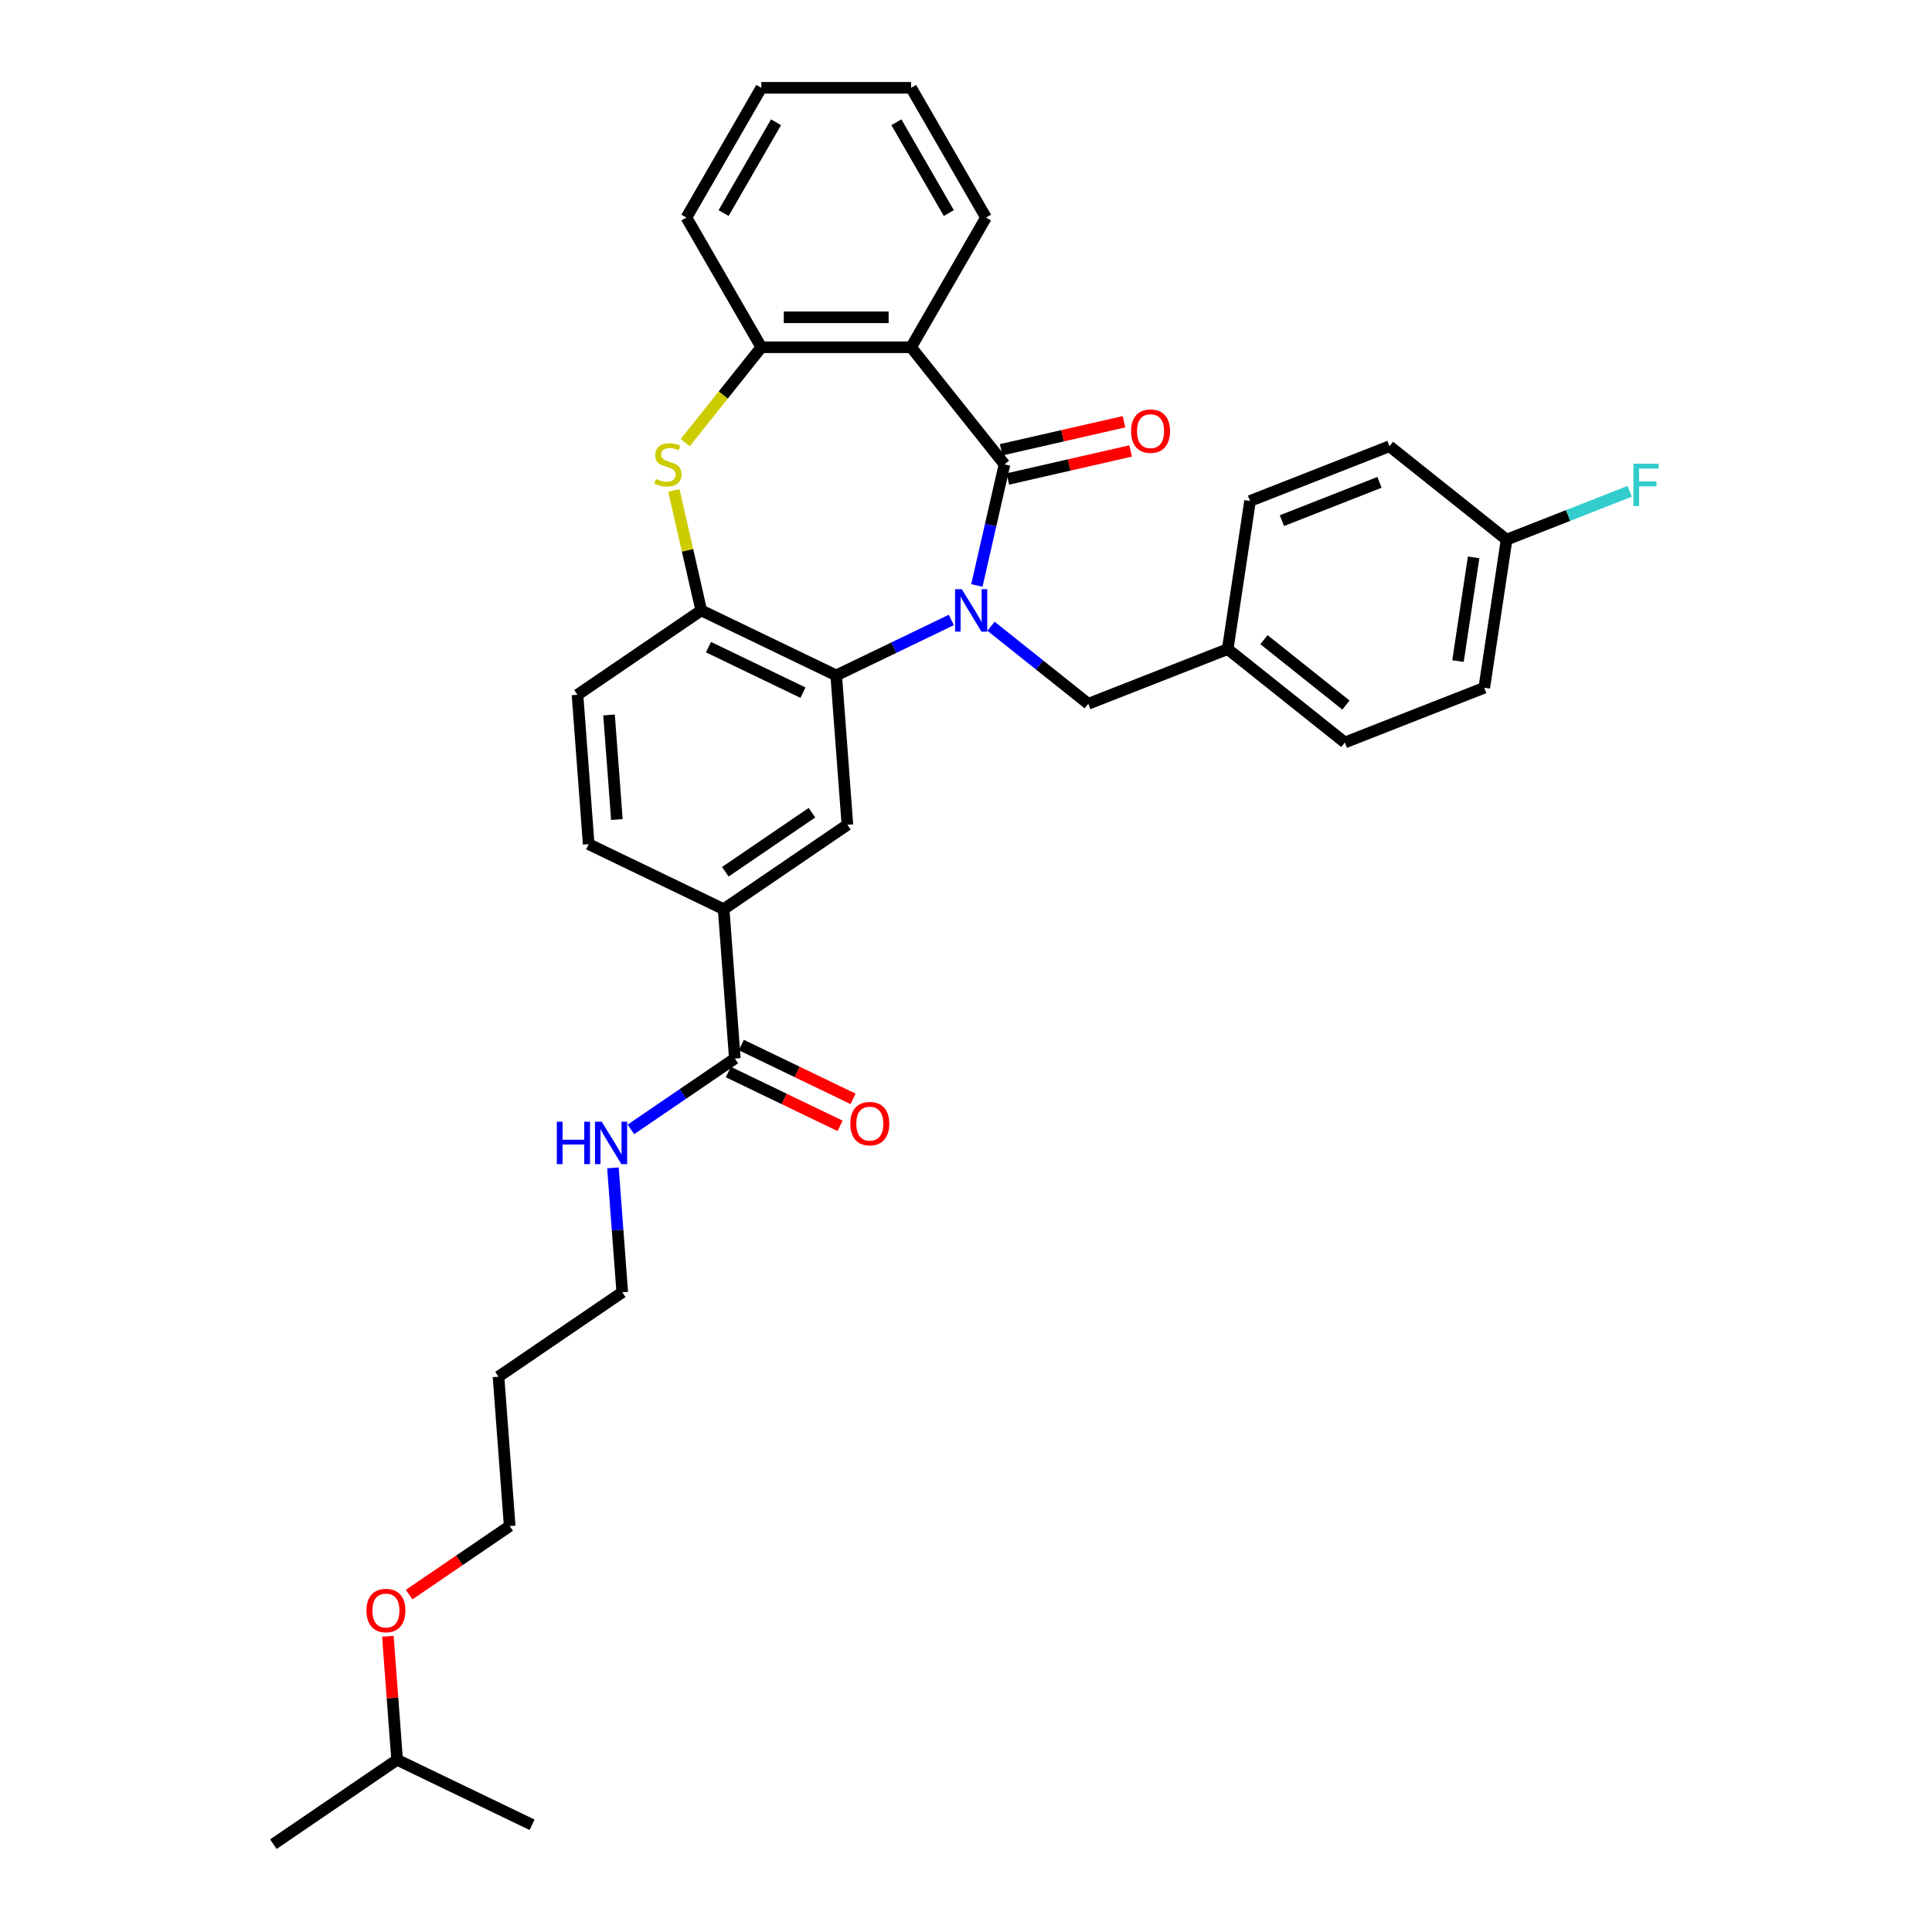 <?xml version='1.0' encoding='iso-8859-1'?>
<svg version='1.1' baseProfile='full'
              xmlns='http://www.w3.org/2000/svg'
                      xmlns:rdkit='http://www.rdkit.org/xml'
                      xmlns:xlink='http://www.w3.org/1999/xlink'
                  xml:space='preserve'
width='1000px' height='1000px' viewBox='0 0 1000 1000'>
<!-- END OF HEADER -->
<rect style='opacity:1.0;fill:#FFFFFF;stroke:none' width='1000' height='1000' x='0' y='0'> </rect>
<path class='bond-0' d='M 505.623,303.033 L 512.775,271.697' style='fill:none;fill-rule:evenodd;stroke:#0000FF;stroke-width:6px;stroke-linecap:butt;stroke-linejoin:miter;stroke-opacity:1' />
<path class='bond-0' d='M 512.775,271.697 L 519.927,240.362' style='fill:none;fill-rule:evenodd;stroke:#000000;stroke-width:6px;stroke-linecap:butt;stroke-linejoin:miter;stroke-opacity:1' />
<path class='bond-1' d='M 492.409,320.894 L 462.615,335.242' style='fill:none;fill-rule:evenodd;stroke:#0000FF;stroke-width:6px;stroke-linecap:butt;stroke-linejoin:miter;stroke-opacity:1' />
<path class='bond-1' d='M 462.615,335.242 L 432.82,349.59' style='fill:none;fill-rule:evenodd;stroke:#000000;stroke-width:6px;stroke-linecap:butt;stroke-linejoin:miter;stroke-opacity:1' />
<path class='bond-9' d='M 512.94,324.136 L 538.116,344.214' style='fill:none;fill-rule:evenodd;stroke:#0000FF;stroke-width:6px;stroke-linecap:butt;stroke-linejoin:miter;stroke-opacity:1' />
<path class='bond-9' d='M 538.116,344.214 L 563.292,364.291' style='fill:none;fill-rule:evenodd;stroke:#000000;stroke-width:6px;stroke-linecap:butt;stroke-linejoin:miter;stroke-opacity:1' />
<path class='bond-2' d='M 519.927,240.362 L 471.586,179.744' style='fill:none;fill-rule:evenodd;stroke:#000000;stroke-width:6px;stroke-linecap:butt;stroke-linejoin:miter;stroke-opacity:1' />
<path class='bond-10' d='M 521.652,247.921 L 553.438,240.666' style='fill:none;fill-rule:evenodd;stroke:#000000;stroke-width:6px;stroke-linecap:butt;stroke-linejoin:miter;stroke-opacity:1' />
<path class='bond-10' d='M 553.438,240.666 L 585.223,233.411' style='fill:none;fill-rule:evenodd;stroke:#FF0000;stroke-width:6px;stroke-linecap:butt;stroke-linejoin:miter;stroke-opacity:1' />
<path class='bond-10' d='M 518.202,232.803 L 549.987,225.548' style='fill:none;fill-rule:evenodd;stroke:#000000;stroke-width:6px;stroke-linecap:butt;stroke-linejoin:miter;stroke-opacity:1' />
<path class='bond-10' d='M 549.987,225.548 L 581.773,218.293' style='fill:none;fill-rule:evenodd;stroke:#FF0000;stroke-width:6px;stroke-linecap:butt;stroke-linejoin:miter;stroke-opacity:1' />
<path class='bond-4' d='M 432.82,349.59 L 362.966,315.95' style='fill:none;fill-rule:evenodd;stroke:#000000;stroke-width:6px;stroke-linecap:butt;stroke-linejoin:miter;stroke-opacity:1' />
<path class='bond-4' d='M 415.614,358.515 L 366.716,334.967' style='fill:none;fill-rule:evenodd;stroke:#000000;stroke-width:6px;stroke-linecap:butt;stroke-linejoin:miter;stroke-opacity:1' />
<path class='bond-6' d='M 432.82,349.59 L 438.614,426.906' style='fill:none;fill-rule:evenodd;stroke:#000000;stroke-width:6px;stroke-linecap:butt;stroke-linejoin:miter;stroke-opacity:1' />
<path class='bond-5' d='M 471.586,179.744 L 394.054,179.744' style='fill:none;fill-rule:evenodd;stroke:#000000;stroke-width:6px;stroke-linecap:butt;stroke-linejoin:miter;stroke-opacity:1' />
<path class='bond-5' d='M 459.956,164.238 L 405.684,164.238' style='fill:none;fill-rule:evenodd;stroke:#000000;stroke-width:6px;stroke-linecap:butt;stroke-linejoin:miter;stroke-opacity:1' />
<path class='bond-17' d='M 471.586,179.744 L 510.352,112.6' style='fill:none;fill-rule:evenodd;stroke:#000000;stroke-width:6px;stroke-linecap:butt;stroke-linejoin:miter;stroke-opacity:1' />
<path class='bond-3' d='M 348.789,253.837 L 355.877,284.893' style='fill:none;fill-rule:evenodd;stroke:#CCCC00;stroke-width:6px;stroke-linecap:butt;stroke-linejoin:miter;stroke-opacity:1' />
<path class='bond-3' d='M 355.877,284.893 L 362.966,315.95' style='fill:none;fill-rule:evenodd;stroke:#000000;stroke-width:6px;stroke-linecap:butt;stroke-linejoin:miter;stroke-opacity:1' />
<path class='bond-33' d='M 354.692,229.103 L 374.373,204.424' style='fill:none;fill-rule:evenodd;stroke:#CCCC00;stroke-width:6px;stroke-linecap:butt;stroke-linejoin:miter;stroke-opacity:1' />
<path class='bond-33' d='M 374.373,204.424 L 394.054,179.744' style='fill:none;fill-rule:evenodd;stroke:#000000;stroke-width:6px;stroke-linecap:butt;stroke-linejoin:miter;stroke-opacity:1' />
<path class='bond-11' d='M 362.966,315.95 L 298.906,359.626' style='fill:none;fill-rule:evenodd;stroke:#000000;stroke-width:6px;stroke-linecap:butt;stroke-linejoin:miter;stroke-opacity:1' />
<path class='bond-24' d='M 394.054,179.744 L 355.288,112.6' style='fill:none;fill-rule:evenodd;stroke:#000000;stroke-width:6px;stroke-linecap:butt;stroke-linejoin:miter;stroke-opacity:1' />
<path class='bond-8' d='M 438.614,426.906 L 374.554,470.581' style='fill:none;fill-rule:evenodd;stroke:#000000;stroke-width:6px;stroke-linecap:butt;stroke-linejoin:miter;stroke-opacity:1' />
<path class='bond-8' d='M 420.27,420.645 L 375.428,451.218' style='fill:none;fill-rule:evenodd;stroke:#000000;stroke-width:6px;stroke-linecap:butt;stroke-linejoin:miter;stroke-opacity:1' />
<path class='bond-7' d='M 380.348,547.897 L 374.554,470.581' style='fill:none;fill-rule:evenodd;stroke:#000000;stroke-width:6px;stroke-linecap:butt;stroke-linejoin:miter;stroke-opacity:1' />
<path class='bond-12' d='M 376.984,554.882 L 405.902,568.809' style='fill:none;fill-rule:evenodd;stroke:#000000;stroke-width:6px;stroke-linecap:butt;stroke-linejoin:miter;stroke-opacity:1' />
<path class='bond-12' d='M 405.902,568.809 L 434.821,582.735' style='fill:none;fill-rule:evenodd;stroke:#FF0000;stroke-width:6px;stroke-linecap:butt;stroke-linejoin:miter;stroke-opacity:1' />
<path class='bond-12' d='M 383.712,540.911 L 412.63,554.838' style='fill:none;fill-rule:evenodd;stroke:#000000;stroke-width:6px;stroke-linecap:butt;stroke-linejoin:miter;stroke-opacity:1' />
<path class='bond-12' d='M 412.63,554.838 L 441.549,568.764' style='fill:none;fill-rule:evenodd;stroke:#FF0000;stroke-width:6px;stroke-linecap:butt;stroke-linejoin:miter;stroke-opacity:1' />
<path class='bond-14' d='M 380.348,547.897 L 353.45,566.235' style='fill:none;fill-rule:evenodd;stroke:#000000;stroke-width:6px;stroke-linecap:butt;stroke-linejoin:miter;stroke-opacity:1' />
<path class='bond-14' d='M 353.45,566.235 L 326.553,584.574' style='fill:none;fill-rule:evenodd;stroke:#0000FF;stroke-width:6px;stroke-linecap:butt;stroke-linejoin:miter;stroke-opacity:1' />
<path class='bond-13' d='M 374.554,470.581 L 304.7,436.941' style='fill:none;fill-rule:evenodd;stroke:#000000;stroke-width:6px;stroke-linecap:butt;stroke-linejoin:miter;stroke-opacity:1' />
<path class='bond-15' d='M 563.292,364.291 L 635.464,335.965' style='fill:none;fill-rule:evenodd;stroke:#000000;stroke-width:6px;stroke-linecap:butt;stroke-linejoin:miter;stroke-opacity:1' />
<path class='bond-35' d='M 298.906,359.626 L 304.7,436.941' style='fill:none;fill-rule:evenodd;stroke:#000000;stroke-width:6px;stroke-linecap:butt;stroke-linejoin:miter;stroke-opacity:1' />
<path class='bond-35' d='M 315.238,370.064 L 319.294,424.185' style='fill:none;fill-rule:evenodd;stroke:#000000;stroke-width:6px;stroke-linecap:butt;stroke-linejoin:miter;stroke-opacity:1' />
<path class='bond-26' d='M 317.256,604.489 L 319.669,636.688' style='fill:none;fill-rule:evenodd;stroke:#0000FF;stroke-width:6px;stroke-linecap:butt;stroke-linejoin:miter;stroke-opacity:1' />
<path class='bond-26' d='M 319.669,636.688 L 322.082,668.888' style='fill:none;fill-rule:evenodd;stroke:#000000;stroke-width:6px;stroke-linecap:butt;stroke-linejoin:miter;stroke-opacity:1' />
<path class='bond-19' d='M 635.464,335.965 L 647.02,259.299' style='fill:none;fill-rule:evenodd;stroke:#000000;stroke-width:6px;stroke-linecap:butt;stroke-linejoin:miter;stroke-opacity:1' />
<path class='bond-20' d='M 635.464,335.965 L 696.082,384.306' style='fill:none;fill-rule:evenodd;stroke:#000000;stroke-width:6px;stroke-linecap:butt;stroke-linejoin:miter;stroke-opacity:1' />
<path class='bond-20' d='M 654.225,331.093 L 696.657,364.931' style='fill:none;fill-rule:evenodd;stroke:#000000;stroke-width:6px;stroke-linecap:butt;stroke-linejoin:miter;stroke-opacity:1' />
<path class='bond-16' d='M 779.81,279.314 L 768.254,355.98' style='fill:none;fill-rule:evenodd;stroke:#000000;stroke-width:6px;stroke-linecap:butt;stroke-linejoin:miter;stroke-opacity:1' />
<path class='bond-16' d='M 762.743,288.502 L 754.654,342.169' style='fill:none;fill-rule:evenodd;stroke:#000000;stroke-width:6px;stroke-linecap:butt;stroke-linejoin:miter;stroke-opacity:1' />
<path class='bond-18' d='M 779.81,279.314 L 811.663,266.812' style='fill:none;fill-rule:evenodd;stroke:#000000;stroke-width:6px;stroke-linecap:butt;stroke-linejoin:miter;stroke-opacity:1' />
<path class='bond-18' d='M 811.663,266.812 L 843.516,254.311' style='fill:none;fill-rule:evenodd;stroke:#33CCCC;stroke-width:6px;stroke-linecap:butt;stroke-linejoin:miter;stroke-opacity:1' />
<path class='bond-34' d='M 779.81,279.314 L 719.193,230.973' style='fill:none;fill-rule:evenodd;stroke:#000000;stroke-width:6px;stroke-linecap:butt;stroke-linejoin:miter;stroke-opacity:1' />
<path class='bond-29' d='M 510.352,112.6 L 471.586,45.455' style='fill:none;fill-rule:evenodd;stroke:#000000;stroke-width:6px;stroke-linecap:butt;stroke-linejoin:miter;stroke-opacity:1' />
<path class='bond-29' d='M 491.109,110.281 L 463.972,63.279' style='fill:none;fill-rule:evenodd;stroke:#000000;stroke-width:6px;stroke-linecap:butt;stroke-linejoin:miter;stroke-opacity:1' />
<path class='bond-22' d='M 647.02,259.299 L 719.193,230.973' style='fill:none;fill-rule:evenodd;stroke:#000000;stroke-width:6px;stroke-linecap:butt;stroke-linejoin:miter;stroke-opacity:1' />
<path class='bond-22' d='M 663.511,269.484 L 714.032,249.656' style='fill:none;fill-rule:evenodd;stroke:#000000;stroke-width:6px;stroke-linecap:butt;stroke-linejoin:miter;stroke-opacity:1' />
<path class='bond-21' d='M 696.082,384.306 L 768.254,355.98' style='fill:none;fill-rule:evenodd;stroke:#000000;stroke-width:6px;stroke-linecap:butt;stroke-linejoin:miter;stroke-opacity:1' />
<path class='bond-23' d='M 258.021,712.563 L 322.082,668.888' style='fill:none;fill-rule:evenodd;stroke:#000000;stroke-width:6px;stroke-linecap:butt;stroke-linejoin:miter;stroke-opacity:1' />
<path class='bond-27' d='M 258.021,712.563 L 263.815,789.879' style='fill:none;fill-rule:evenodd;stroke:#000000;stroke-width:6px;stroke-linecap:butt;stroke-linejoin:miter;stroke-opacity:1' />
<path class='bond-36' d='M 355.288,112.6 L 394.054,45.455' style='fill:none;fill-rule:evenodd;stroke:#000000;stroke-width:6px;stroke-linecap:butt;stroke-linejoin:miter;stroke-opacity:1' />
<path class='bond-36' d='M 374.532,110.281 L 401.668,63.279' style='fill:none;fill-rule:evenodd;stroke:#000000;stroke-width:6px;stroke-linecap:butt;stroke-linejoin:miter;stroke-opacity:1' />
<path class='bond-25' d='M 211.773,825.361 L 237.794,807.62' style='fill:none;fill-rule:evenodd;stroke:#FF0000;stroke-width:6px;stroke-linecap:butt;stroke-linejoin:miter;stroke-opacity:1' />
<path class='bond-25' d='M 237.794,807.62 L 263.815,789.879' style='fill:none;fill-rule:evenodd;stroke:#000000;stroke-width:6px;stroke-linecap:butt;stroke-linejoin:miter;stroke-opacity:1' />
<path class='bond-28' d='M 200.758,846.936 L 203.154,878.903' style='fill:none;fill-rule:evenodd;stroke:#FF0000;stroke-width:6px;stroke-linecap:butt;stroke-linejoin:miter;stroke-opacity:1' />
<path class='bond-28' d='M 203.154,878.903 L 205.549,910.87' style='fill:none;fill-rule:evenodd;stroke:#000000;stroke-width:6px;stroke-linecap:butt;stroke-linejoin:miter;stroke-opacity:1' />
<path class='bond-30' d='M 205.549,910.87 L 141.489,954.545' style='fill:none;fill-rule:evenodd;stroke:#000000;stroke-width:6px;stroke-linecap:butt;stroke-linejoin:miter;stroke-opacity:1' />
<path class='bond-31' d='M 205.549,910.87 L 275.403,944.51' style='fill:none;fill-rule:evenodd;stroke:#000000;stroke-width:6px;stroke-linecap:butt;stroke-linejoin:miter;stroke-opacity:1' />
<path class='bond-32' d='M 471.586,45.455 L 394.054,45.455' style='fill:none;fill-rule:evenodd;stroke:#000000;stroke-width:6px;stroke-linecap:butt;stroke-linejoin:miter;stroke-opacity:1' />
<path  class='atom-0' d='M 497.821 304.972
L 505.016 316.601
Q 505.729 317.749, 506.877 319.827
Q 508.024 321.905, 508.086 322.029
L 508.086 304.972
L 511.001 304.972
L 511.001 326.929
L 507.993 326.929
L 500.271 314.213
Q 499.371 312.725, 498.41 311.019
Q 497.48 309.313, 497.201 308.786
L 497.201 326.929
L 494.347 326.929
L 494.347 304.972
L 497.821 304.972
' fill='#0000FF'/>
<path  class='atom-4' d='M 339.511 247.898
Q 339.759 247.991, 340.782 248.425
Q 341.806 248.859, 342.922 249.138
Q 344.07 249.386, 345.186 249.386
Q 347.264 249.386, 348.473 248.394
Q 349.683 247.371, 349.683 245.603
Q 349.683 244.393, 349.063 243.649
Q 348.473 242.905, 347.543 242.502
Q 346.613 242.098, 345.062 241.633
Q 343.108 241.044, 341.93 240.486
Q 340.782 239.928, 339.945 238.749
Q 339.139 237.571, 339.139 235.586
Q 339.139 232.826, 340.999 231.12
Q 342.891 229.414, 346.613 229.414
Q 349.156 229.414, 352.04 230.624
L 351.327 233.012
Q 348.691 231.926, 346.706 231.926
Q 344.566 231.926, 343.387 232.826
Q 342.209 233.694, 342.24 235.214
Q 342.24 236.392, 342.829 237.105
Q 343.449 237.819, 344.318 238.222
Q 345.217 238.625, 346.706 239.09
Q 348.691 239.71, 349.869 240.331
Q 351.048 240.951, 351.885 242.222
Q 352.753 243.463, 352.753 245.603
Q 352.753 248.642, 350.706 250.286
Q 348.691 251.899, 345.31 251.899
Q 343.356 251.899, 341.868 251.464
Q 340.41 251.061, 338.673 250.348
L 339.511 247.898
' fill='#CCCC00'/>
<path  class='atom-11' d='M 585.436 223.171
Q 585.436 217.899, 588.041 214.953
Q 590.646 212.007, 595.515 212.007
Q 600.384 212.007, 602.989 214.953
Q 605.595 217.899, 605.595 223.171
Q 605.595 228.505, 602.958 231.545
Q 600.322 234.553, 595.515 234.553
Q 590.677 234.553, 588.041 231.545
Q 585.436 228.536, 585.436 223.171
M 595.515 232.072
Q 598.865 232.072, 600.663 229.839
Q 602.493 227.575, 602.493 223.171
Q 602.493 218.86, 600.663 216.689
Q 598.865 214.488, 595.515 214.488
Q 592.166 214.488, 590.336 216.658
Q 588.537 218.829, 588.537 223.171
Q 588.537 227.606, 590.336 229.839
Q 592.166 232.072, 595.515 232.072
' fill='#FF0000'/>
<path  class='atom-13' d='M 440.123 581.599
Q 440.123 576.327, 442.728 573.38
Q 445.333 570.434, 450.202 570.434
Q 455.071 570.434, 457.676 573.38
Q 460.281 576.327, 460.281 581.599
Q 460.281 586.933, 457.645 589.972
Q 455.009 592.981, 450.202 592.981
Q 445.364 592.981, 442.728 589.972
Q 440.123 586.964, 440.123 581.599
M 450.202 590.5
Q 453.551 590.5, 455.35 588.267
Q 457.18 586.003, 457.18 581.599
Q 457.18 577.288, 455.35 575.117
Q 453.551 572.915, 450.202 572.915
Q 446.853 572.915, 445.023 575.086
Q 443.224 577.257, 443.224 581.599
Q 443.224 586.034, 445.023 588.267
Q 446.853 590.5, 450.202 590.5
' fill='#FF0000'/>
<path  class='atom-15' d='M 288.205 580.594
L 291.183 580.594
L 291.183 589.929
L 302.409 589.929
L 302.409 580.594
L 305.387 580.594
L 305.387 602.551
L 302.409 602.551
L 302.409 592.41
L 291.183 592.41
L 291.183 602.551
L 288.205 602.551
L 288.205 580.594
' fill='#0000FF'/>
<path  class='atom-15' d='M 311.434 580.594
L 318.629 592.224
Q 319.342 593.371, 320.49 595.449
Q 321.637 597.527, 321.699 597.651
L 321.699 580.594
L 324.615 580.594
L 324.615 602.551
L 321.606 602.551
L 313.884 589.836
Q 312.985 588.347, 312.023 586.641
Q 311.093 584.936, 310.814 584.408
L 310.814 602.551
L 307.961 602.551
L 307.961 580.594
L 311.434 580.594
' fill='#0000FF'/>
<path  class='atom-19' d='M 845.455 240.009
L 858.511 240.009
L 858.511 242.521
L 848.401 242.521
L 848.401 249.189
L 857.395 249.189
L 857.395 251.732
L 848.401 251.732
L 848.401 261.966
L 845.455 261.966
L 845.455 240.009
' fill='#33CCCC'/>
<path  class='atom-26' d='M 189.676 833.616
Q 189.676 828.344, 192.281 825.398
Q 194.886 822.452, 199.755 822.452
Q 204.624 822.452, 207.229 825.398
Q 209.834 828.344, 209.834 833.616
Q 209.834 838.951, 207.198 841.99
Q 204.562 844.998, 199.755 844.998
Q 194.917 844.998, 192.281 841.99
Q 189.676 838.982, 189.676 833.616
M 199.755 842.517
Q 203.105 842.517, 204.903 840.284
Q 206.733 838.02, 206.733 833.616
Q 206.733 829.306, 204.903 827.135
Q 203.105 824.933, 199.755 824.933
Q 196.406 824.933, 194.576 827.104
Q 192.777 829.275, 192.777 833.616
Q 192.777 838.051, 194.576 840.284
Q 196.406 842.517, 199.755 842.517
' fill='#FF0000'/>
</svg>
